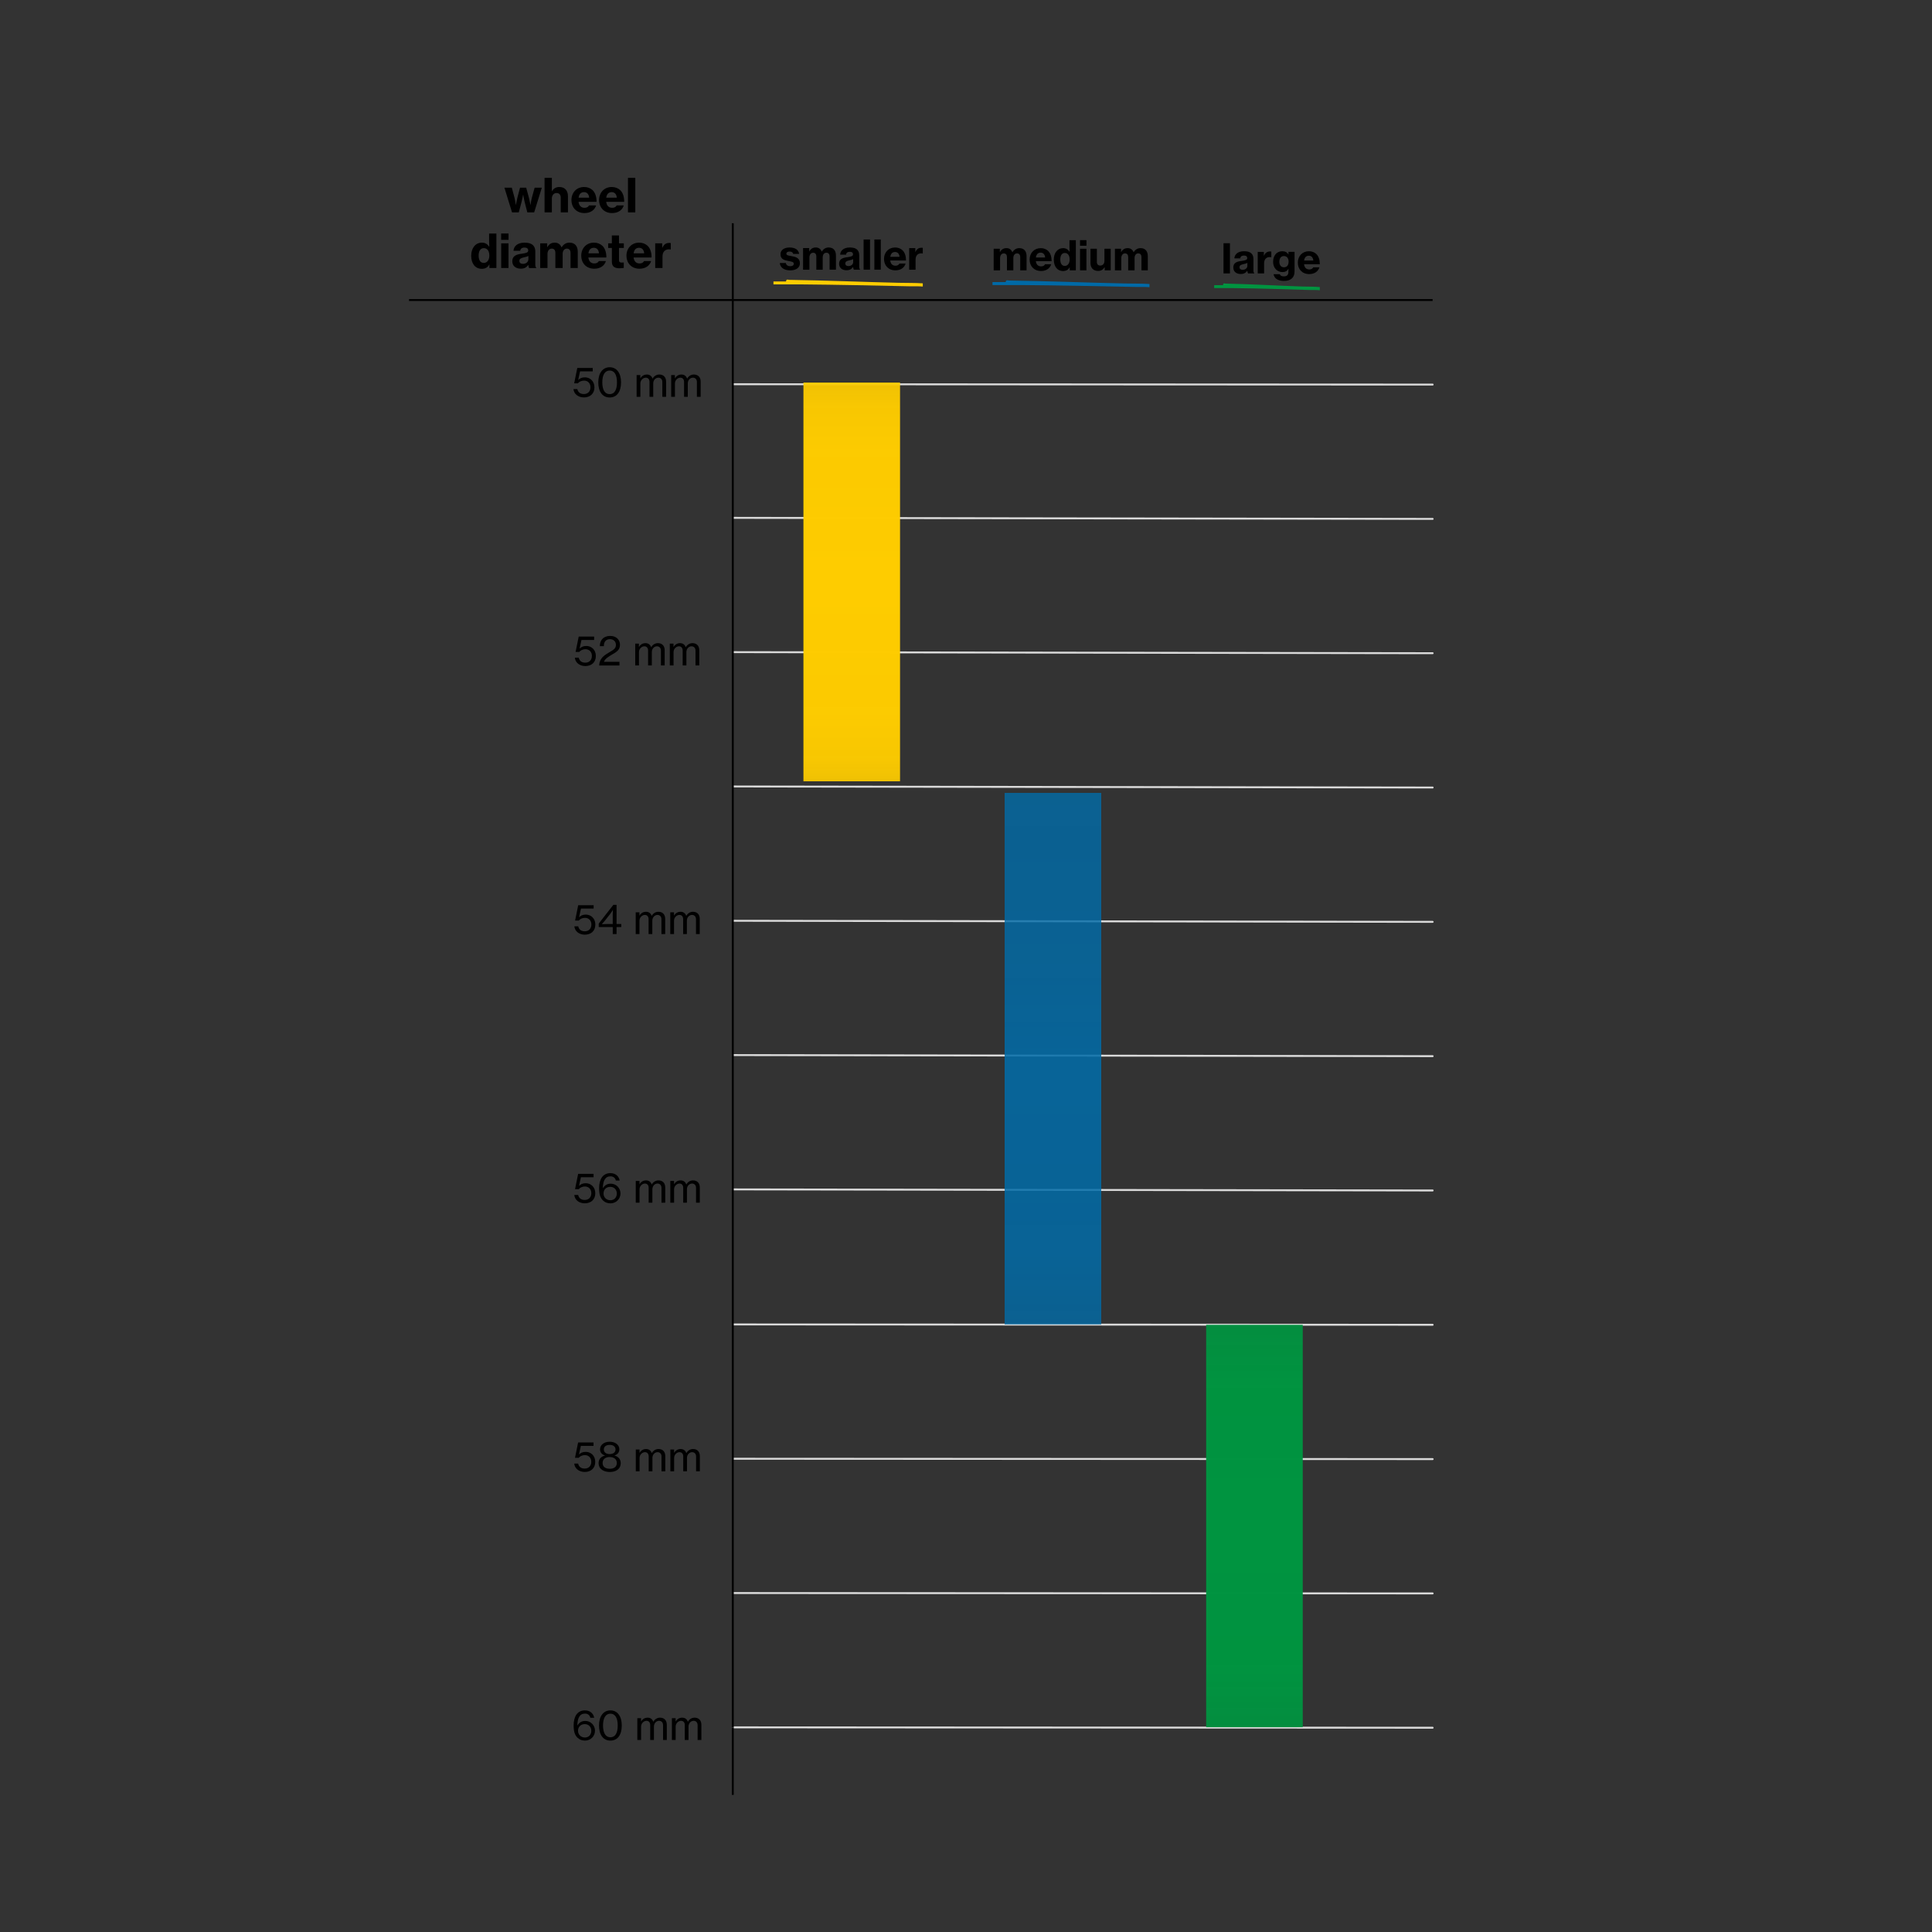 <svg viewBox="0 0 1000 1000" xmlns:xlink="http://www.w3.org/1999/xlink" xmlns="http://www.w3.org/2000/svg" data-name="Lager 2" id="Lager_2">
  <rect x="0" y="0" width="1000" height="1000" fill="#333333" stroke="none"/>
  <defs>
    <style>
      .cls-1 {
        fill: #009440;
      }

      .cls-2 {
        fill: #fecc00;
      }

      .cls-3 {
        fill: #006aa7;
      }

      .cls-4 {
        stroke: #000;
        stroke-miterlimit: 10;
      }

      .cls-4, .cls-5 {
        fill: none;
      }

      .cls-5 {
        stroke: #dadada;
        stroke-linecap: round;
        stroke-linejoin: round;
      }

      .cls-6 {
        fill: url(#Namnlös_övertoning_47);
      }

      .cls-7 {
        fill: url(#Namnlös_övertoning_69);
      }

      .cls-8 {
        fill: url(#Namnlös_övertoning_66);
      }
    </style>
    <linearGradient gradientUnits="userSpaceOnUse" gradientTransform="translate(1017.24 -927.25)" y2="1473.82" x2="-331.57" y1="1473.82" x1="-608.23" data-name="Namnlös övertoning 47" id="Namnlös_övertoning_47">
      <stop stop-opacity="0" stop-color="#fff" offset="0"></stop>
      <stop stop-opacity=".11" stop-color="#ddebf3" offset="0"></stop>
      <stop stop-opacity=".29" stop-color="#a3c9df" offset="0"></stop>
      <stop stop-opacity=".46" stop-color="#70abcd" offset="0"></stop>
      <stop stop-opacity=".59" stop-color="#4793bf" offset="0"></stop>
      <stop stop-opacity=".69" stop-color="#2781b4" offset="0"></stop>
      <stop stop-opacity=".76" stop-color="#1174ac" offset="0"></stop>
      <stop stop-opacity=".8" stop-color="#046da8" offset="0"></stop>
      <stop stop-opacity=".81" stop-color="#016ba7" offset="0"></stop>
      <stop stop-opacity=".83" stop-color="#016ba7" offset=".33"></stop>
      <stop stop-opacity=".87" stop-color="#016ba7" offset=".5"></stop>
      <stop stop-opacity=".85" stop-color="#016ba7" offset=".86"></stop>
      <stop stop-opacity=".81" stop-color="#016ba7" offset=".98"></stop>
      <stop stop-opacity=".8" stop-color="#016ba7" offset="1"></stop>
      <stop stop-opacity=".78" stop-color="#086fa9" offset="1"></stop>
      <stop stop-opacity=".71" stop-color="#1e7cb1" offset="1"></stop>
      <stop stop-opacity=".59" stop-color="#4391bd" offset="1"></stop>
      <stop stop-opacity=".43" stop-color="#77afcf" offset="1"></stop>
      <stop stop-opacity=".22" stop-color="#b9d6e6" offset="1"></stop>
      <stop stop-opacity="0" stop-color="#fff" offset="1"></stop>
    </linearGradient>
    <linearGradient gradientUnits="userSpaceOnUse" gradientTransform="translate(1158.45 -1276.72)" y2="1577.95" x2="-614.48" y1="1577.95" x1="-820.72" data-name="Namnlös övertoning 69" id="Namnlös_övertoning_69">
      <stop stop-opacity="0" stop-color="#fff" offset="0"></stop>
      <stop stop-opacity=".2" stop-color="#fef4c9" offset="0"></stop>
      <stop stop-opacity=".39" stop-color="#fee994" offset="0"></stop>
      <stop stop-opacity=".56" stop-color="#fee067" offset="0"></stop>
      <stop stop-opacity=".69" stop-color="#fed941" offset="0"></stop>
      <stop stop-opacity=".8" stop-color="#fed324" offset="0"></stop>
      <stop stop-opacity=".87" stop-color="#fecf10" offset="0"></stop>
      <stop stop-opacity=".92" stop-color="#fecc04" offset="0"></stop>
      <stop stop-opacity=".93" stop-color="#fecc00" offset="0"></stop>
      <stop stop-opacity=".97" stop-color="#fecc00" offset=".06"></stop>
      <stop stop-opacity=".99" stop-color="#fecc00" offset=".18"></stop>
      <stop stop-color="#fecc00" offset=".5"></stop>
      <stop stop-opacity=".99" stop-color="#fecc00" offset=".82"></stop>
      <stop stop-opacity=".97" stop-color="#fecc00" offset=".94"></stop>
      <stop stop-opacity=".93" stop-color="#fecc00" offset="1"></stop>
      <stop stop-opacity=".92" stop-color="#fecc04" offset="1"></stop>
      <stop stop-opacity=".88" stop-color="#fecf10" offset="1"></stop>
      <stop stop-opacity=".8" stop-color="#fed324" offset="1"></stop>
      <stop stop-opacity=".69" stop-color="#fed941" offset="1"></stop>
      <stop stop-opacity=".56" stop-color="#fee066" offset="1"></stop>
      <stop stop-opacity=".39" stop-color="#fee994" offset="1"></stop>
      <stop stop-opacity=".2" stop-color="#fef4c9" offset="1"></stop>
      <stop stop-opacity="0" stop-color="#fff" offset="1"></stop>
    </linearGradient>
    <linearGradient gradientUnits="userSpaceOnUse" gradientTransform="translate(878.23 -579.62)" y2="1369.51" x2="-124.73" y1="1369.51" x1="-333.11" data-name="Namnlös övertoning 66" id="Namnlös_övertoning_66">
      <stop stop-opacity="0" stop-color="#fff" offset="0"></stop>
      <stop stop-opacity=".28" stop-color="#b3dfc6" offset="0"></stop>
      <stop stop-opacity=".51" stop-color="#73c496" offset="0"></stop>
      <stop stop-opacity=".69" stop-color="#40af70" offset="0"></stop>
      <stop stop-opacity=".83" stop-color="#1ca055" offset="0"></stop>
      <stop stop-opacity=".9" stop-color="#079645" offset="0"></stop>
      <stop stop-opacity=".93" stop-color="#009440" offset="0"></stop>
      <stop stop-opacity=".94" stop-color="#009440" offset=".02"></stop>
      <stop stop-opacity=".99" stop-color="#009440" offset=".15"></stop>
      <stop stop-color="#009440" offset=".5"></stop>
      <stop stop-opacity=".99" stop-color="#009440" offset=".85"></stop>
      <stop stop-opacity=".94" stop-color="#009440" offset=".98"></stop>
      <stop stop-opacity=".93" stop-color="#009440" offset="1"></stop>
      <stop stop-opacity=".9" stop-color="#079745" offset="1"></stop>
      <stop stop-opacity=".82" stop-color="#1da055" offset="1"></stop>
      <stop stop-opacity=".69" stop-color="#42af71" offset="1"></stop>
      <stop stop-opacity=".5" stop-color="#75c598" offset="1"></stop>
      <stop stop-opacity=".26" stop-color="#b7e0c9" offset="1"></stop>
      <stop stop-opacity="0" stop-color="#fff" offset="1"></stop>
    </linearGradient>
  </defs>
  <line y2="755.04" x2="379.29" y1="755.23" x1="741.53" class="cls-5"></line>
  <line y2="894.08" x2="379.29" y1="894.27" x1="741.53" class="cls-5"></line>
  <line y2="824.56" x2="379.29" y1="824.75" x1="741.53" class="cls-5"></line>
  <line y2="685.52" x2="379.29" y1="685.71" x1="741.53" class="cls-5"></line>
  <line y2="198.88" x2="379.29" y1="199.06" x1="741.53" class="cls-5"></line>
  <line y2="337.55" x2="379.29" y1="338.1" x1="741.53" class="cls-5"></line>
  <line y2="476.59" x2="379.29" y1="477.15" x1="741.53" class="cls-5"></line>
  <line y2="615.63" x2="379.29" y1="616.19" x1="741.53" class="cls-5"></line>
  <line y2="407.07" x2="379.29" y1="407.62" x1="741.53" class="cls-5"></line>
  <line y2="546.11" x2="379.29" y1="546.67" x1="741.53" class="cls-5"></line>
  <line y2="268.03" x2="379.29" y1="268.58" x1="741.53" class="cls-5"></line>
  <g>
    <g>
      <path d="M296.84,201.38h1.99c.31,1.51,1.36,2.58,3.4,2.58s3.4-1.39,3.4-3.51-1.45-3.44-3.23-3.44c-1.66,0-2.71.67-3.28,1.39h-1.93l1.62-7.96h7.98v1.76h-6.55l-.97,4.45h.04c.84-.86,1.93-1.34,3.46-1.34,2.52,0,4.91,1.89,4.91,5.19s-2.31,5.21-5.42,5.21-5.25-1.91-5.44-4.33Z"></path>
      <path d="M309.67,197.9c0-4.83,2.33-7.81,5.9-7.81s5.88,2.94,5.88,7.81-2.14,7.83-5.9,7.83-5.88-3.07-5.88-7.83ZM319.35,197.9c0-3.72-1.24-6.11-3.78-6.11s-3.82,2.35-3.82,6.11,1.26,6.11,3.82,6.11,3.78-2.33,3.78-6.11Z"></path>
      <path d="M329.5,194.12h1.93v1.68h.06c.69-1.22,1.89-1.95,3.34-1.95,1.36,0,2.46.71,2.92,2.1h.04c.8-1.41,2.12-2.1,3.49-2.1,2.06,0,3.49,1.32,3.49,3.67v7.87h-1.95v-7.71c0-1.39-.9-2.2-2.04-2.2-1.43,0-2.67,1.24-2.67,2.96v6.95h-1.93v-7.71c0-1.39-.78-2.2-1.93-2.2-1.34,0-2.79,1.24-2.79,2.96v6.95h-1.95v-11.27Z"></path>
      <path d="M347.39,194.12h1.93v1.68h.06c.69-1.22,1.89-1.95,3.34-1.95,1.36,0,2.46.71,2.92,2.1h.04c.8-1.41,2.12-2.1,3.49-2.1,2.06,0,3.49,1.32,3.49,3.67v7.87h-1.95v-7.71c0-1.39-.9-2.2-2.04-2.2-1.43,0-2.67,1.24-2.67,2.96v6.95h-1.93v-7.71c0-1.39-.78-2.2-1.93-2.2-1.34,0-2.79,1.24-2.79,2.96v6.95h-1.95v-11.27Z"></path>
    </g>
    <g>
      <path d="M297.57,340.42h1.99c.31,1.51,1.36,2.58,3.4,2.58s3.4-1.39,3.4-3.51-1.45-3.44-3.23-3.44c-1.66,0-2.71.67-3.28,1.39h-1.93l1.62-7.96h7.98v1.76h-6.55l-.97,4.45h.04c.84-.86,1.93-1.34,3.46-1.34,2.52,0,4.91,1.89,4.91,5.19s-2.31,5.21-5.42,5.21-5.25-1.91-5.44-4.33Z"></path>
      <path d="M311.72,340.32c1.13-1.26,2.69-2.12,4.12-2.98,1.87-1.07,2.96-1.83,2.96-3.55s-1.2-2.96-3.11-2.96c-1.01,0-1.74.31-2.29.92-.59.61-.84,1.43-.84,2.69h-2.08c0-1.68.48-2.88,1.39-3.8.92-.99,2.35-1.49,3.99-1.49,3.07,0,5.04,1.95,5.04,4.6s-1.83,3.74-4.07,5.02c-1.55.94-3.59,2.08-4.18,3.63l-.04.17h8.02v1.87h-10.5c.08-1.81.69-3.09,1.6-4.12Z"></path>
      <path d="M328.77,333.16h1.93v1.68h.06c.69-1.22,1.89-1.95,3.34-1.95,1.36,0,2.46.71,2.92,2.1h.04c.8-1.41,2.12-2.1,3.49-2.1,2.06,0,3.49,1.32,3.49,3.67v7.87h-1.95v-7.71c0-1.39-.9-2.2-2.04-2.2-1.43,0-2.67,1.24-2.67,2.96v6.95h-1.93v-7.71c0-1.39-.78-2.2-1.93-2.2-1.34,0-2.79,1.24-2.79,2.96v6.95h-1.95v-11.27Z"></path>
      <path d="M346.67,333.16h1.93v1.68h.06c.69-1.22,1.89-1.95,3.34-1.95,1.36,0,2.46.71,2.92,2.1h.04c.8-1.41,2.12-2.1,3.49-2.1,2.06,0,3.49,1.32,3.49,3.67v7.87h-1.95v-7.71c0-1.39-.9-2.2-2.04-2.2-1.43,0-2.67,1.24-2.67,2.96v6.95h-1.93v-7.71c0-1.39-.78-2.2-1.93-2.2-1.34,0-2.79,1.24-2.79,2.96v6.95h-1.95v-11.27Z"></path>
    </g>
    <g>
      <path d="M297.25,757.55h2c.31,1.51,1.36,2.58,3.4,2.58s3.4-1.39,3.4-3.51-1.45-3.44-3.23-3.44c-1.66,0-2.71.67-3.28,1.39h-1.93l1.62-7.96h7.98v1.76h-6.55l-.97,4.45h.04c.84-.86,1.93-1.34,3.46-1.34,2.52,0,4.91,1.89,4.91,5.19s-2.31,5.21-5.42,5.21-5.25-1.91-5.44-4.33Z"></path>
      <path d="M309.83,757.28c0-2.12,1.36-3.36,3.28-3.88v-.06c-1.62-.48-2.52-1.62-2.52-3.15,0-2.39,2.16-3.95,4.98-3.95s5,1.53,5,3.93c0,1.53-.9,2.67-2.5,3.17v.06c1.91.48,3.21,1.87,3.21,3.88,0,3.34-2.79,4.62-5.65,4.62s-5.79-1.3-5.79-4.62ZM319.26,757.25c0-1.89-1.39-3.09-3.7-3.09s-3.65,1.2-3.65,3.09,1.39,2.98,3.72,2.98,3.63-1.11,3.63-2.98ZM318.59,750.24c0-1.49-1.16-2.37-3.02-2.37s-3.02.88-3.02,2.37,1.16,2.39,3.02,2.39,3.02-.9,3.02-2.39Z"></path>
      <path d="M329.09,750.28h1.93v1.68h.06c.69-1.22,1.89-1.95,3.34-1.95,1.36,0,2.46.71,2.92,2.1h.04c.8-1.41,2.12-2.1,3.49-2.1,2.06,0,3.48,1.32,3.48,3.67v7.87h-1.95v-7.71c0-1.39-.9-2.2-2.04-2.2-1.43,0-2.67,1.24-2.67,2.96v6.95h-1.93v-7.71c0-1.39-.78-2.2-1.93-2.2-1.34,0-2.79,1.24-2.79,2.96v6.95h-1.95v-11.28Z"></path>
      <path d="M346.98,750.28h1.93v1.68h.06c.69-1.22,1.89-1.95,3.34-1.95,1.36,0,2.46.71,2.92,2.1h.04c.8-1.41,2.12-2.1,3.49-2.1,2.06,0,3.48,1.32,3.48,3.67v7.87h-1.95v-7.71c0-1.39-.9-2.2-2.04-2.2-1.43,0-2.67,1.24-2.67,2.96v6.95h-1.93v-7.71c0-1.39-.78-2.2-1.93-2.2-1.34,0-2.79,1.24-2.79,2.96v6.95h-1.95v-11.28Z"></path>
    </g>
    <g>
      <path d="M297.31,479.46h1.99c.31,1.51,1.36,2.58,3.4,2.58s3.4-1.39,3.4-3.51-1.45-3.44-3.23-3.44c-1.66,0-2.71.67-3.28,1.39h-1.93l1.62-7.96h7.98v1.76h-6.55l-.97,4.45h.04c.84-.86,1.93-1.34,3.46-1.34,2.52,0,4.91,1.89,4.91,5.19s-2.31,5.21-5.42,5.21-5.25-1.91-5.44-4.33Z"></path>
      <path d="M317.15,479.84h-7.24v-1.81l7.56-9.68h1.66v9.91h2.44v1.57h-2.44v3.63h-1.97v-3.63ZM313.77,478.27h3.38v-5.08c0-.8.1-2.2.1-2.2h-.04s-.69,1.18-1.3,1.95l-2.77,3.53c-.59.73-1.6,1.85-1.6,1.85v.04s1.36-.08,2.23-.08Z"></path>
      <path d="M329.04,472.2h1.93v1.68h.06c.69-1.22,1.89-1.95,3.34-1.95,1.36,0,2.46.71,2.92,2.1h.04c.8-1.41,2.12-2.1,3.49-2.1,2.06,0,3.48,1.32,3.48,3.67v7.87h-1.95v-7.71c0-1.39-.9-2.2-2.04-2.2-1.43,0-2.67,1.24-2.67,2.96v6.95h-1.93v-7.71c0-1.39-.78-2.2-1.93-2.2-1.34,0-2.79,1.24-2.79,2.96v6.95h-1.95v-11.27Z"></path>
      <path d="M346.93,472.2h1.93v1.68h.06c.69-1.22,1.89-1.95,3.34-1.95,1.37,0,2.46.71,2.92,2.1h.04c.8-1.41,2.12-2.1,3.48-2.1,2.06,0,3.49,1.32,3.49,3.67v7.87h-1.95v-7.71c0-1.39-.9-2.2-2.04-2.2-1.43,0-2.67,1.24-2.67,2.96v6.95h-1.93v-7.71c0-1.39-.78-2.2-1.93-2.2-1.34,0-2.79,1.24-2.79,2.96v6.95h-1.95v-11.27Z"></path>
    </g>
    <g>
      <path d="M297.27,618.51h2c.31,1.51,1.36,2.58,3.4,2.58s3.4-1.39,3.4-3.51-1.45-3.44-3.23-3.44c-1.66,0-2.71.67-3.28,1.39h-1.93l1.62-7.96h7.98v1.76h-6.55l-.97,4.45h.04c.84-.86,1.93-1.34,3.46-1.34,2.52,0,4.91,1.89,4.91,5.19s-2.31,5.21-5.42,5.21-5.25-1.91-5.44-4.33Z"></path>
      <path d="M312.18,621.43c-1.55-1.43-2.08-3.46-2.08-6.47,0-2.33.5-4.28,1.49-5.65.99-1.34,2.44-2.1,4.37-2.1,3,0,4.49,2,4.77,3.84h-1.99c-.15-1.03-1.05-2.18-2.73-2.18-2.81,0-3.88,2.27-3.99,6.15h.04c.99-1.64,2.31-2.35,4.12-2.35,2.75,0,4.96,2.25,4.98,5.04.02,2.83-2.27,5.14-5.14,5.14-1.68,0-2.92-.55-3.82-1.43ZM319.26,617.77c0-2.06-1.45-3.46-3.36-3.46-2.08,0-3.51,1.37-3.51,3.44s1.55,3.49,3.57,3.49c1.89,0,3.3-1.41,3.3-3.46Z"></path>
      <path d="M329.07,611.24h1.93v1.68h.06c.69-1.22,1.89-1.95,3.34-1.95,1.37,0,2.46.71,2.92,2.1h.04c.8-1.41,2.12-2.1,3.48-2.1,2.06,0,3.49,1.32,3.49,3.67v7.87h-1.95v-7.71c0-1.39-.9-2.2-2.04-2.2-1.43,0-2.67,1.24-2.67,2.96v6.95h-1.93v-7.71c0-1.39-.78-2.2-1.93-2.2-1.34,0-2.79,1.24-2.79,2.96v6.95h-1.95v-11.28Z"></path>
      <path d="M346.96,611.24h1.93v1.68h.06c.69-1.22,1.89-1.95,3.34-1.95,1.37,0,2.46.71,2.92,2.1h.04c.8-1.41,2.12-2.1,3.48-2.1,2.06,0,3.49,1.32,3.49,3.67v7.87h-1.95v-7.71c0-1.39-.9-2.2-2.04-2.2-1.43,0-2.67,1.24-2.67,2.96v6.95h-1.93v-7.71c0-1.39-.78-2.2-1.93-2.2-1.34,0-2.79,1.24-2.79,2.96v6.95h-1.95v-11.28Z"></path>
    </g>
    <g>
      <path d="M298.99,899.51c-1.55-1.43-2.08-3.46-2.08-6.47,0-2.33.5-4.28,1.49-5.65.99-1.34,2.44-2.1,4.37-2.1,3,0,4.49,2,4.77,3.84h-1.99c-.15-1.03-1.05-2.18-2.73-2.18-2.81,0-3.88,2.27-3.99,6.15h.04c.99-1.64,2.31-2.35,4.12-2.35,2.75,0,4.96,2.25,4.98,5.04.02,2.83-2.27,5.14-5.14,5.14-1.68,0-2.92-.55-3.82-1.43ZM306.06,895.86c0-2.06-1.45-3.46-3.36-3.46-2.08,0-3.51,1.37-3.51,3.44s1.55,3.49,3.57,3.49c1.89,0,3.3-1.41,3.3-3.46Z"></path>
      <path d="M310.05,893.1c0-4.83,2.33-7.81,5.9-7.81s5.88,2.94,5.88,7.81-2.14,7.83-5.9,7.83-5.88-3.07-5.88-7.83ZM319.73,893.1c0-3.72-1.24-6.11-3.78-6.11s-3.82,2.35-3.82,6.11,1.26,6.11,3.82,6.11,3.78-2.33,3.78-6.11Z"></path>
      <path d="M329.88,889.33h1.93v1.68h.06c.69-1.22,1.89-1.95,3.34-1.95,1.36,0,2.46.71,2.92,2.1h.04c.8-1.41,2.12-2.1,3.49-2.1,2.06,0,3.48,1.32,3.48,3.67v7.87h-1.95v-7.71c0-1.39-.9-2.2-2.04-2.2-1.43,0-2.67,1.24-2.67,2.96v6.95h-1.93v-7.71c0-1.39-.78-2.2-1.93-2.2-1.34,0-2.79,1.24-2.79,2.96v6.95h-1.95v-11.28Z"></path>
      <path d="M347.77,889.33h1.93v1.68h.06c.69-1.22,1.89-1.95,3.34-1.95,1.37,0,2.46.71,2.92,2.1h.04c.8-1.41,2.12-2.1,3.48-2.1,2.06,0,3.49,1.32,3.49,3.67v7.87h-1.95v-7.71c0-1.39-.9-2.2-2.04-2.2-1.43,0-2.67,1.24-2.67,2.96v6.95h-1.93v-7.71c0-1.39-.78-2.2-1.93-2.2-1.34,0-2.79,1.24-2.79,2.96v6.95h-1.95v-11.28Z"></path>
    </g>
  </g>
  <line y2="155.29" x2="379.29" y1="155.29" x1="741.53" class="cls-4"></line>
  <line y2="115.55" x2="379.29" y1="894.27" x1="379.29" class="cls-4"></line>
  <g>
    <path d="M261.07,97.15h3.84l1.34,4.97c.41,1.51.74,3.96.74,3.96h.05s.41-2.47.82-4.01l1.3-4.92h3.19l1.34,4.92c.43,1.54.84,4.03.84,4.03h.05s.34-2.45.77-3.98l1.37-4.97h3.72l-3.96,12.77h-3.55l-1.34-5.21c-.38-1.44-.79-3.91-.79-3.91h-.05s-.46,2.45-.84,3.91l-1.39,5.21h-3.5l-3.94-12.77Z"></path>
    <path d="M285.62,98.97h.07c.77-1.37,2.06-2.18,3.84-2.18,2.81,0,4.44,1.87,4.44,4.73v8.4h-3.74v-7.68c0-1.39-.74-2.33-2.14-2.33-1.46,0-2.45,1.18-2.45,2.81v7.2h-3.77v-17.86h3.77v4.92c0,.12,0,1.15-.02,1.99Z"></path>
    <path d="M295.77,103.56c0-3.84,2.66-6.77,6.55-6.77,1.82,0,3.26.6,4.39,1.63,1.44,1.39,2.09,3.55,2.06,6.07h-9.31c.24,1.92,1.27,3.07,3.1,3.07,1.18,0,1.92-.46,2.33-1.25h3.65c-.65,2.26-2.74,3.98-6.02,3.98-4.18,0-6.74-2.93-6.74-6.74ZM299.49,102.31h5.45c-.12-1.78-1.13-2.86-2.62-2.86-1.73,0-2.59,1.1-2.83,2.86Z"></path>
    <path d="M310.08,103.56c0-3.84,2.66-6.77,6.55-6.77,1.82,0,3.26.6,4.39,1.63,1.44,1.39,2.09,3.55,2.06,6.07h-9.31c.24,1.92,1.27,3.07,3.1,3.07,1.18,0,1.92-.46,2.33-1.25h3.65c-.65,2.26-2.74,3.98-6.02,3.98-4.18,0-6.74-2.93-6.74-6.74ZM313.8,102.31h5.45c-.12-1.78-1.13-2.86-2.62-2.86-1.73,0-2.59,1.1-2.83,2.86Z"></path>
    <path d="M325.03,92.06h3.79v17.86h-3.79v-17.86Z"></path>
    <path d="M243.9,132.33c0-3.91,2.21-6.74,5.52-6.74,1.75,0,2.93.82,3.79,2.14h.05c-.05-.79-.1-1.87-.1-2.95v-3.91h3.77v17.86h-3.62v-1.87h-.05c-.74,1.56-2.16,2.28-3.89,2.28-3.31,0-5.47-2.57-5.47-6.79ZM253.28,132.33c0-2.26-.94-3.89-2.88-3.89-1.78,0-2.66,1.58-2.66,3.86s.89,3.79,2.64,3.79,2.9-1.54,2.9-3.77Z"></path>
    <path d="M259.4,120.86h3.82v3.29h-3.82v-3.29ZM259.42,125.95h3.77v12.77h-3.77v-12.77Z"></path>
    <path d="M273.44,137.16h-.05c-.84,1.18-1.9,1.9-3.86,1.9-2.52,0-4.37-1.34-4.37-3.86,0-2.83,2.23-3.55,5.02-3.89,2.28-.31,3.22-.67,3.22-1.63s-.6-1.54-1.9-1.54c-1.44,0-2.14.67-2.23,1.68h-3.48c.1-2.18,1.87-4.22,5.67-4.22,1.63,0,2.78.24,3.67.77,1.32.77,1.94,2.09,1.94,3.82v6.55c0,1.01.14,1.56.48,1.78v.22h-3.67c-.19-.29-.36-.84-.43-1.56ZM273.49,134.13v-1.66c-.55.34-1.37.53-2.21.72-1.66.36-2.45.77-2.45,1.87s.84,1.51,1.87,1.51c1.68,0,2.78-1.06,2.78-2.45Z"></path>
    <path d="M279.61,125.95h3.62v1.99h.07c.82-1.51,2.04-2.35,3.84-2.35,1.68,0,2.86.84,3.5,2.42h.05c1.06-1.7,2.45-2.42,4.06-2.42,2.83,0,4.3,1.87,4.3,4.7v8.42h-3.74v-7.8c0-1.39-.67-2.23-1.9-2.23-1.34,0-2.18,1.13-2.18,2.76v7.27h-3.77v-7.8c0-1.39-.62-2.23-1.87-2.23-1.32,0-2.21,1.13-2.21,2.76v7.27h-3.77v-12.77Z"></path>
    <path d="M300.85,132.36c0-3.84,2.66-6.77,6.55-6.77,1.82,0,3.26.6,4.39,1.63,1.44,1.39,2.09,3.55,2.06,6.07h-9.31c.24,1.92,1.27,3.07,3.1,3.07,1.18,0,1.92-.46,2.33-1.25h3.65c-.65,2.26-2.74,3.98-6.02,3.98-4.18,0-6.74-2.93-6.74-6.74ZM304.57,131.11h5.45c-.12-1.78-1.13-2.86-2.62-2.86-1.73,0-2.59,1.1-2.83,2.86Z"></path>
    <path d="M314.77,125.95h1.92v-4.08h3.7v4.08h2.5v2.4h-2.5v6.34c0,.96.53,1.22,1.42,1.22.24,0,.62-.02.86-.05h.19v2.81c-.41.07-1.18.19-2.18.19-2.38,0-3.98-.77-3.98-3.36v-7.15h-1.92v-2.4Z"></path>
    <path d="M324.25,132.36c0-3.84,2.66-6.77,6.55-6.77,1.82,0,3.26.6,4.39,1.63,1.44,1.39,2.09,3.55,2.06,6.07h-9.31c.24,1.92,1.27,3.07,3.1,3.07,1.18,0,1.92-.46,2.33-1.25h3.65c-.65,2.26-2.74,3.98-6.02,3.98-4.18,0-6.74-2.93-6.74-6.74ZM327.97,131.11h5.45c-.12-1.78-1.13-2.86-2.62-2.86-1.73,0-2.59,1.1-2.83,2.86Z"></path>
    <path d="M342.77,128.23h.07c.82-1.78,1.97-2.5,3.55-2.5.36,0,.62.02.79.1v3.29h-.1c-.26-.05-.53-.07-.79-.07-2.04-.02-3.38,1.25-3.38,3.74v5.93h-3.77v-12.77h3.62v2.28Z"></path>
  </g>
  <g>
    <path d="M633.29,125.9h3.32v15.62h-3.32v-15.62Z"></path>
    <path d="M645.6,140.16h-.04c-.73,1.03-1.66,1.66-3.38,1.66-2.21,0-3.82-1.18-3.82-3.38,0-2.48,1.95-3.11,4.39-3.4,2-.27,2.81-.59,2.81-1.43s-.52-1.34-1.66-1.34c-1.26,0-1.87.59-1.95,1.47h-3.04c.08-1.91,1.64-3.7,4.96-3.7,1.43,0,2.44.21,3.21.67,1.16.67,1.7,1.83,1.7,3.34v5.73c0,.88.13,1.36.42,1.55v.19h-3.21c-.17-.25-.31-.73-.38-1.36ZM645.64,137.51v-1.45c-.48.29-1.2.46-1.93.63-1.45.31-2.14.67-2.14,1.64s.74,1.32,1.64,1.32c1.47,0,2.44-.92,2.44-2.14Z"></path>
    <path d="M654.17,132.34h.06c.71-1.55,1.72-2.18,3.11-2.18.31,0,.55.02.69.08v2.88h-.08c-.23-.04-.46-.06-.69-.06-1.79-.02-2.96,1.09-2.96,3.28v5.19h-3.3v-11.17h3.17v1.99Z"></path>
    <path d="M659.21,141.92h3.21c.21.67.84,1.13,2.12,1.13,1.55,0,2.33-.8,2.33-2.16v-.23c0-.57.02-1.09.06-1.47h-.08c-.65,1.09-1.64,1.64-3.02,1.64-2.58,0-4.87-1.91-4.87-5.29s1.95-5.5,4.7-5.5c1.51,0,2.58.5,3.21,1.74h.04v-1.43h3.15v10.18c0,1.66-.55,2.86-1.45,3.65-.97.84-2.39,1.22-4.03,1.22-3.07,0-5.04-1.28-5.38-3.49ZM666.98,135.43c0-1.66-.82-2.9-2.44-2.9-1.45,0-2.35,1.13-2.35,2.92s.9,2.9,2.37,2.9c1.68,0,2.42-1.26,2.42-2.92Z"></path>
    <path d="M671.75,135.96c0-3.36,2.33-5.92,5.73-5.92,1.6,0,2.86.52,3.84,1.43,1.26,1.22,1.83,3.11,1.81,5.31h-8.15c.21,1.68,1.11,2.69,2.71,2.69,1.03,0,1.68-.4,2.04-1.09h3.19c-.57,1.97-2.39,3.49-5.27,3.49-3.65,0-5.9-2.56-5.9-5.9ZM675,134.86h4.77c-.11-1.55-.99-2.5-2.29-2.5-1.51,0-2.27.97-2.48,2.5Z"></path>
  </g>
  <g>
    <path d="M403.64,136.14h3.11c.19,1.05.99,1.64,2.27,1.64,1.18,0,1.85-.48,1.85-1.28,0-1.01-1.32-1.13-2.88-1.43-1.99-.38-4.01-.88-4.01-3.49,0-2.29,2.08-3.48,4.7-3.48,3.11,0,4.66,1.34,4.96,3.3h-3.07c-.21-.8-.84-1.2-1.89-1.2s-1.66.42-1.66,1.13c0,.84,1.22.97,2.75,1.24,1.99.36,4.26.88,4.26,3.7,0,2.42-2.14,3.67-5.04,3.67-3.23,0-5.19-1.55-5.35-3.8Z"></path>
    <path d="M415.67,128.41h3.17v1.74h.06c.71-1.32,1.78-2.06,3.36-2.06,1.47,0,2.5.73,3.07,2.12h.04c.92-1.49,2.14-2.12,3.55-2.12,2.48,0,3.76,1.64,3.76,4.12v7.37h-3.28v-6.82c0-1.22-.59-1.95-1.66-1.95-1.18,0-1.91.99-1.91,2.42v6.36h-3.3v-6.82c0-1.22-.55-1.95-1.64-1.95-1.15,0-1.93.99-1.93,2.42v6.36h-3.3v-11.17Z"></path>
    <path d="M441.56,138.22h-.04c-.73,1.03-1.66,1.66-3.38,1.66-2.2,0-3.82-1.18-3.82-3.38,0-2.48,1.95-3.11,4.39-3.4,1.99-.27,2.81-.59,2.81-1.43s-.52-1.34-1.66-1.34c-1.26,0-1.87.59-1.95,1.47h-3.04c.08-1.91,1.64-3.7,4.96-3.7,1.43,0,2.44.21,3.21.67,1.15.67,1.7,1.83,1.7,3.34v5.73c0,.88.13,1.36.42,1.55v.19h-3.21c-.17-.25-.31-.73-.38-1.37ZM441.6,135.57v-1.45c-.48.29-1.2.46-1.93.63-1.45.32-2.14.67-2.14,1.64s.73,1.32,1.64,1.32c1.47,0,2.44-.92,2.44-2.14Z"></path>
    <path d="M447,123.96h3.32v15.62h-3.32v-15.62Z"></path>
    <path d="M452.57,123.96h3.32v15.62h-3.32v-15.62Z"></path>
    <path d="M457.56,134.02c0-3.36,2.33-5.92,5.73-5.92,1.6,0,2.86.52,3.84,1.43,1.26,1.22,1.83,3.11,1.81,5.31h-8.15c.21,1.68,1.11,2.69,2.71,2.69,1.03,0,1.68-.4,2.04-1.09h3.19c-.57,1.97-2.39,3.49-5.27,3.49-3.65,0-5.9-2.56-5.9-5.9ZM460.82,132.93h4.77c-.1-1.55-.99-2.5-2.29-2.5-1.51,0-2.27.97-2.48,2.5Z"></path>
    <path d="M473.77,130.41h.06c.71-1.55,1.72-2.18,3.11-2.18.31,0,.55.02.69.08v2.88h-.08c-.23-.04-.46-.06-.69-.06-1.78-.02-2.96,1.09-2.96,3.28v5.19h-3.3v-11.17h3.17v1.99Z"></path>
  </g>
  <g>
    <path d="M514.34,128.75h3.17v1.74h.06c.71-1.32,1.79-2.06,3.36-2.06,1.47,0,2.5.73,3.07,2.12h.04c.92-1.49,2.14-2.12,3.55-2.12,2.48,0,3.76,1.64,3.76,4.12v7.37h-3.28v-6.82c0-1.22-.59-1.95-1.66-1.95-1.18,0-1.91.99-1.91,2.42v6.36h-3.3v-6.82c0-1.22-.55-1.95-1.64-1.95-1.16,0-1.93.99-1.93,2.42v6.36h-3.3v-11.17Z"></path>
    <path d="M532.93,134.36c0-3.36,2.33-5.92,5.73-5.92,1.6,0,2.86.52,3.84,1.43,1.26,1.22,1.83,3.11,1.81,5.31h-8.15c.21,1.68,1.11,2.69,2.71,2.69,1.03,0,1.68-.4,2.04-1.09h3.19c-.57,1.97-2.39,3.49-5.27,3.49-3.65,0-5.9-2.56-5.9-5.9ZM536.18,133.27h4.77c-.1-1.55-.99-2.5-2.29-2.5-1.51,0-2.27.97-2.48,2.5Z"></path>
    <path d="M545.44,134.34c0-3.42,1.93-5.9,4.83-5.9,1.53,0,2.56.71,3.32,1.87h.04c-.04-.69-.08-1.64-.08-2.58v-3.42h3.3v15.62h-3.17v-1.64h-.04c-.65,1.36-1.89,2-3.4,2-2.9,0-4.79-2.25-4.79-5.94ZM553.65,134.34c0-1.97-.82-3.4-2.52-3.4-1.55,0-2.33,1.39-2.33,3.38s.78,3.32,2.31,3.32,2.54-1.34,2.54-3.3Z"></path>
    <path d="M559.01,124.3h3.34v2.88h-3.34v-2.88ZM559.03,128.75h3.3v11.17h-3.3v-11.17Z"></path>
    <path d="M571.78,139.92v-1.6h-.06c-.82,1.3-1.83,1.91-3.36,1.91-2.54,0-3.93-1.64-3.93-4.09v-7.39h3.3v6.76c0,1.24.61,1.95,1.78,1.95,1.32,0,2.14-1.01,2.14-2.39v-6.32h3.25v11.17h-3.13Z"></path>
    <path d="M577.09,128.75h3.17v1.74h.06c.71-1.32,1.79-2.06,3.36-2.06,1.47,0,2.5.73,3.07,2.12h.04c.92-1.49,2.14-2.12,3.55-2.12,2.48,0,3.76,1.64,3.76,4.12v7.37h-3.28v-6.82c0-1.22-.59-1.95-1.66-1.95-1.18,0-1.91.99-1.91,2.42v6.36h-3.3v-6.82c0-1.22-.55-1.95-1.64-1.95-1.16,0-1.93.99-1.93,2.42v6.36h-3.3v-11.17Z"></path>
  </g>
  <line y2="894.27" x2="379.29" y1="929.03" x1="379.29" class="cls-4"></line>
  <rect transform="translate(1091.57 1.58) rotate(90)" height="50" width="277.9" y="521.57" x="406.05" class="cls-6"></rect>
  <line y2="155.29" x2="379.29" y1="155.29" x1="211.7" class="cls-4"></line>
  <path d="M406.85,145.68s0-.47.19-.69c.42-.49,1.04-.14,1.49-.13,18.93.27,37.86,1.08,56.78,1.52,4.11.1,8.22,0,12.32.27v1.66c-2.35-.21-4.71-.08-7.07-.13-18.57-.41-37.17-.83-55.77-.98-4.82-.04-9.64.04-14.45,0v-1.53h6.5Z" class="cls-2"></path>
  <path d="M520.54,146.02s0-.47.2-.69c.44-.49,1.09-.14,1.57-.13,19.9.27,39.81,1.08,59.7,1.52,4.32.1,8.65,0,12.96.27v1.66c-2.47-.21-4.95-.08-7.44-.13-19.53-.41-39.08-.83-58.63-.98-5.06-.04-10.13.04-15.19,0v-1.53h6.84Z" class="cls-3"></path>
  <path d="M633.05,147.61s0-.47.13-.69c.3-.49.74-.14,1.06-.13,13.39.27,26.78,1.08,40.17,1.52,2.91.1,5.82,0,8.72.27v1.66c-1.66-.21-3.33-.08-5-.13-13.14-.41-26.3-.83-39.45-.98-3.41-.04-6.82.04-10.22,0v-1.53h4.6Z" class="cls-1"></path>
  <rect transform="translate(742.09 -139.63) rotate(90)" height="50" width="212.79" y="276.23" x="334.47" class="cls-7"></rect>
  <rect transform="translate(1439.2 140.59) rotate(90)" height="50" width="208.38" y="764.9" x="545.12" class="cls-8"></rect>
</svg>